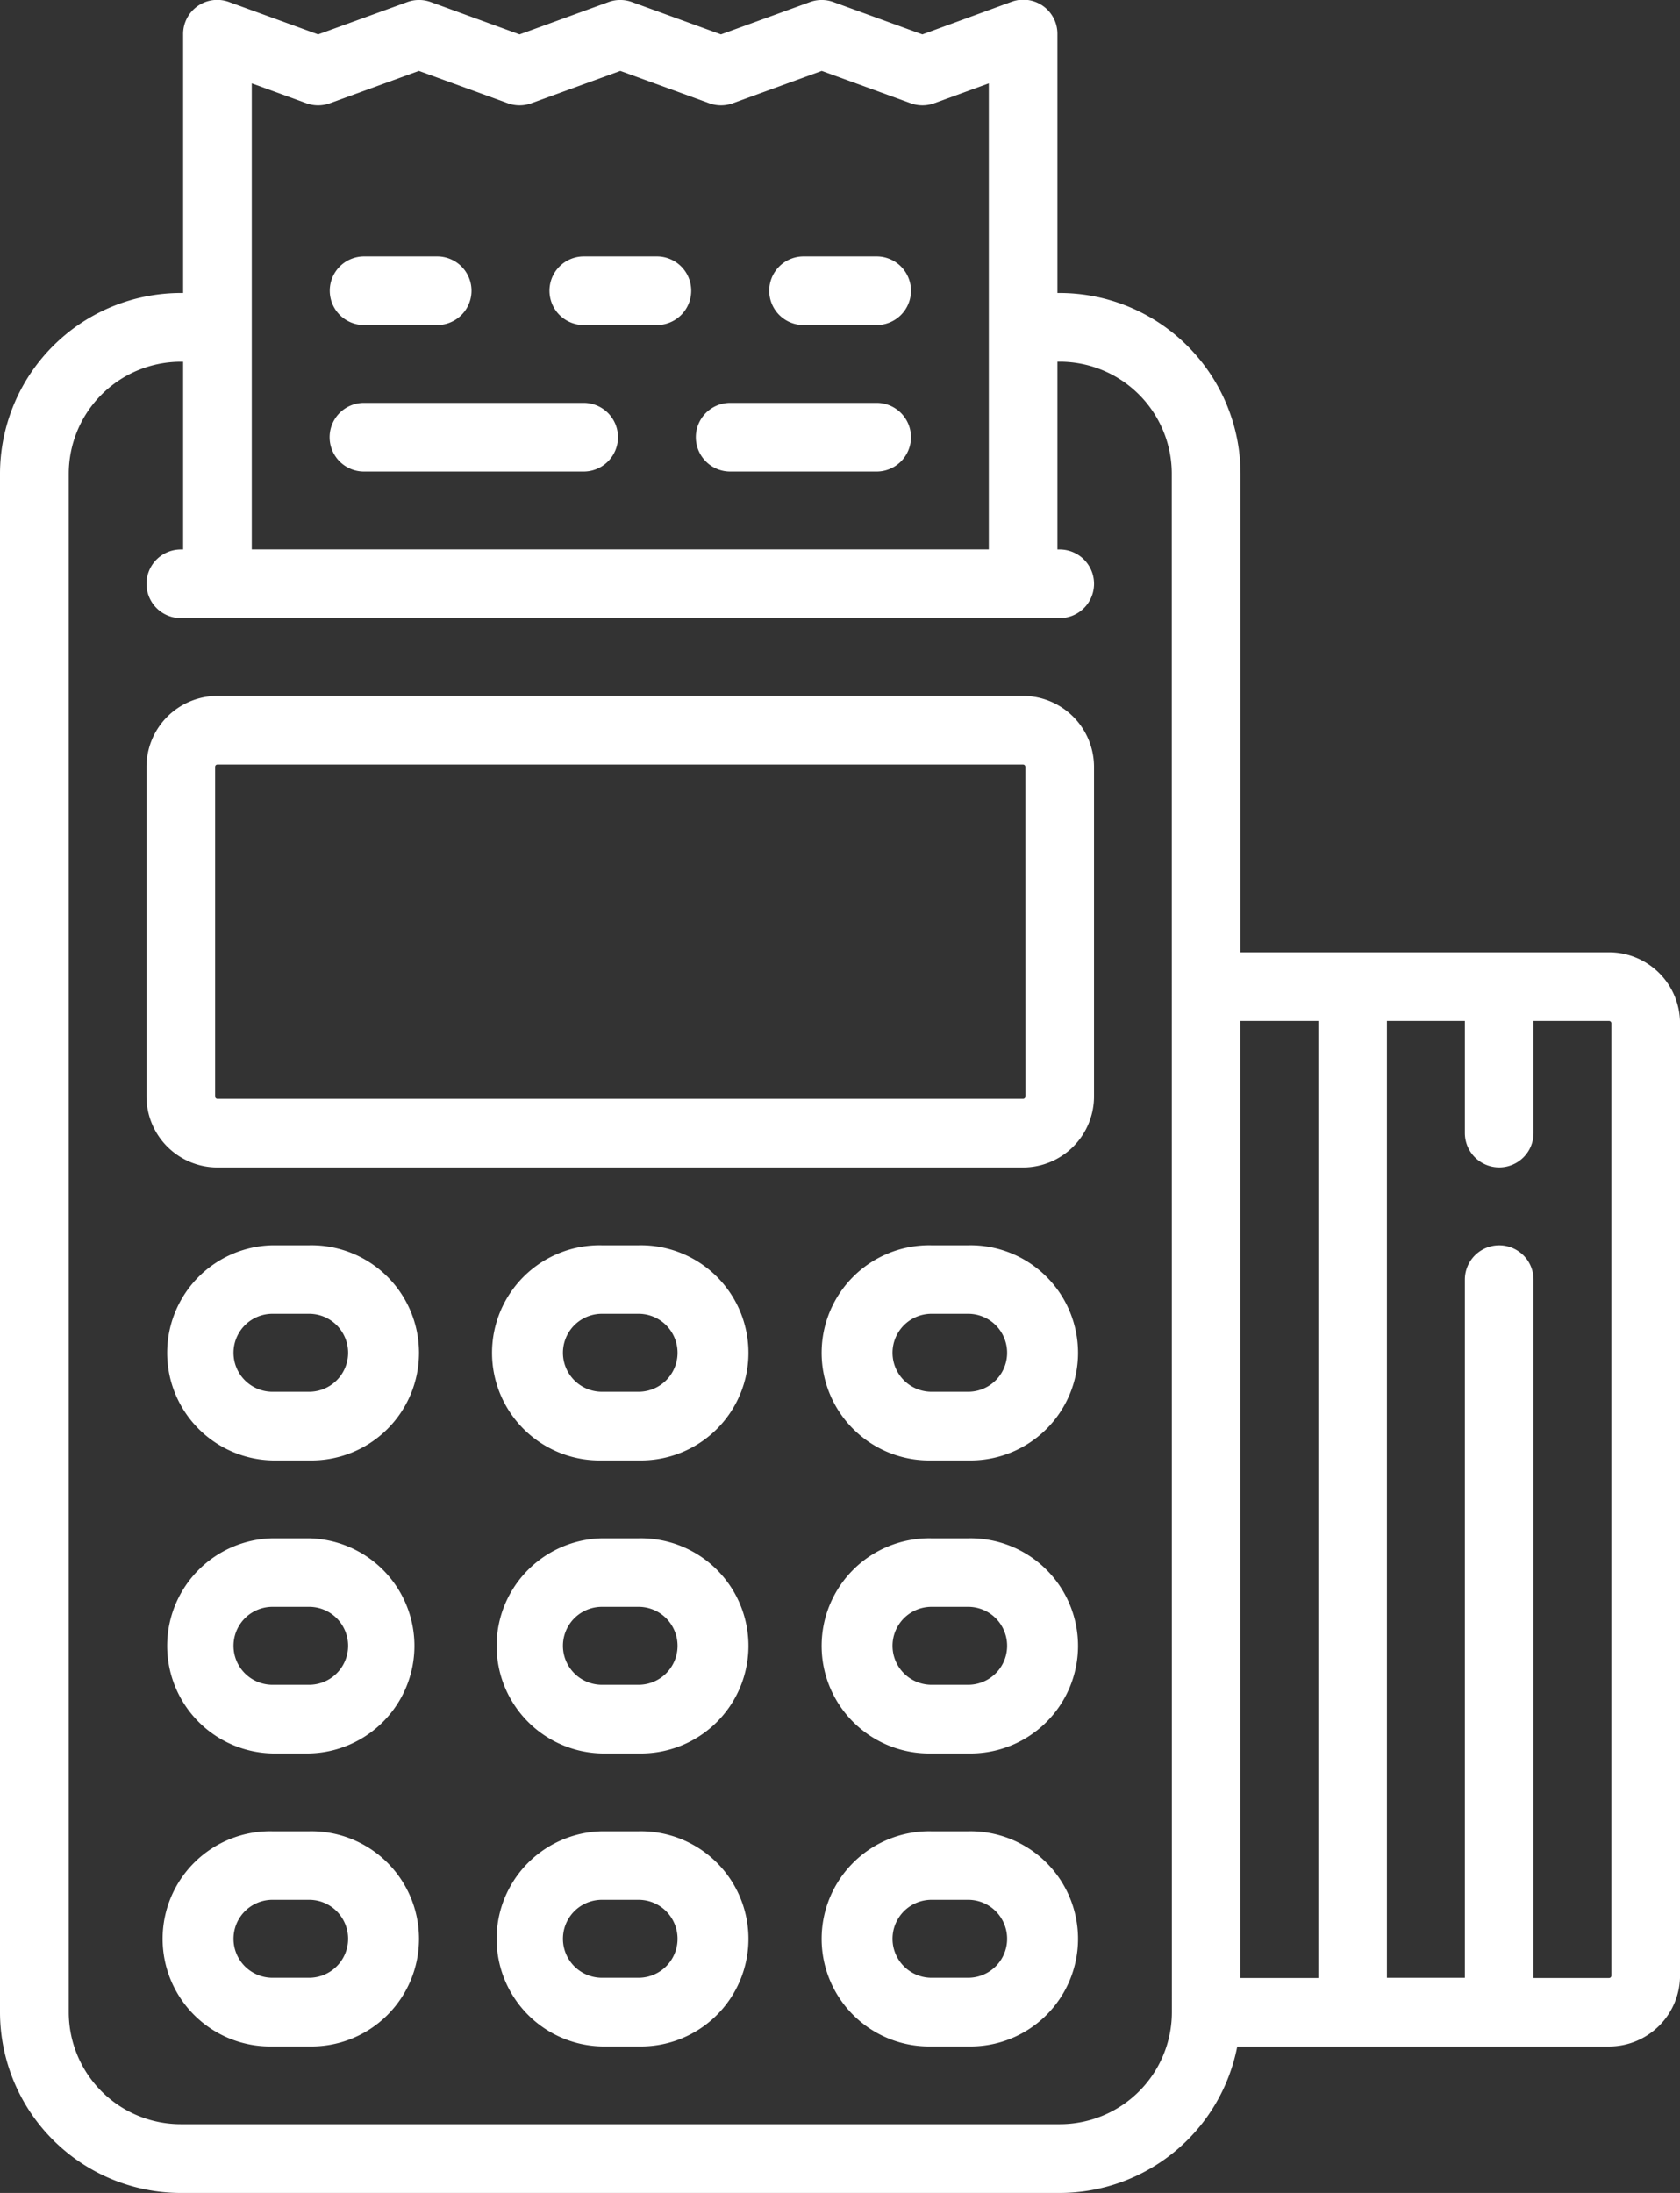 <svg xmlns="http://www.w3.org/2000/svg" width="34.478" height="45" viewBox="0 0 34.478 45">
  <rect x="0" y="0" width="34.478" height="45" fill="#333333" stroke="none"/>
  <g id="card-machine" transform="translate(-59.859)">
    <g id="Group_14613" data-name="Group 14613" transform="translate(74.139 8.267)">
      <g id="Group_14612" data-name="Group 14612" transform="translate(0)">
        <path id="Path_66733" data-name="Path 66733" d="M226.039,94.063h-3.006a.7.7,0,0,0,0,1.409h3.006a.7.7,0,1,0,0-1.409Z" transform="translate(-222.328 -94.063)" fill="#fff"/>
      </g>
    </g>
    <g id="Group_14615" data-name="Group 14615" transform="translate(66.623 8.267)">
      <g id="Group_14614" data-name="Group 14614" transform="translate(0)">
        <path id="Path_66734" data-name="Path 66734" d="M142.032,94.063h-4.509a.7.7,0,1,0,0,1.409h4.509a.7.7,0,0,0,0-1.409Z" transform="translate(-136.818 -94.063)" fill="#fff"/>
      </g>
    </g>
    <g id="Group_14617" data-name="Group 14617" transform="translate(75.642 5.261)">
      <g id="Group_14616" data-name="Group 14616">
        <path id="Path_66735" data-name="Path 66735" d="M241.638,59.858h-1.5a.7.7,0,0,0,0,1.409h1.5a.7.7,0,1,0,0-1.409Z" transform="translate(-239.43 -59.858)" fill="#fff"/>
      </g>
    </g>
    <g id="Group_14619" data-name="Group 14619" transform="translate(71.133 5.261)">
      <g id="Group_14618" data-name="Group 14618" transform="translate(0)">
        <path id="Path_66736" data-name="Path 66736" d="M190.336,59.858h-1.5a.7.7,0,0,0,0,1.409h1.5a.7.7,0,1,0,0-1.409Z" transform="translate(-188.129 -59.858)" fill="#fff"/>
      </g>
    </g>
    <g id="Group_14621" data-name="Group 14621" transform="translate(66.623 5.261)">
      <g id="Group_14620" data-name="Group 14620" transform="translate(0)">
        <path id="Path_66737" data-name="Path 66737" d="M139.027,59.858h-1.5a.7.7,0,1,0,0,1.409h1.5a.7.7,0,1,0,0-1.409Z" transform="translate(-136.819 -59.858)" fill="#fff"/>
      </g>
    </g>
    <g id="Group_14623" data-name="Group 14623" transform="translate(59.859 0)">
      <g id="Group_14622" data-name="Group 14622" transform="translate(0 0)">
        <path id="Path_66738" data-name="Path 66738" d="M92.881,19.541H85.318V9.723a3.715,3.715,0,0,0-3.711-3.711h-.047V.7a.7.7,0,0,0-.945-.662L78.789.706,76.963.042a.705.705,0,0,0-.482,0L74.655.706,72.829.042a.705.705,0,0,0-.482,0L70.522.706,68.7.042a.705.705,0,0,0-.482,0L66.388.706,64.562.042A.7.7,0,0,0,63.617.7V6.012H63.57a3.715,3.715,0,0,0-3.711,3.711V41.289A3.715,3.715,0,0,0,63.57,45H81.608a3.716,3.716,0,0,0,3.643-3.006h7.631a1.458,1.458,0,0,0,1.456-1.456V21A1.458,1.458,0,0,0,92.881,19.541ZM65.026,1.711l1.121.408a.705.705,0,0,0,.482,0l1.826-.664,1.826.664a.705.705,0,0,0,.482,0l1.826-.664,1.826.664a.705.705,0,0,0,.482,0l1.826-.664,1.826.664a.705.705,0,0,0,.482,0l1.121-.408v9.563H65.026ZM83.909,41.289a2.3,2.3,0,0,1-2.3,2.3H63.57a2.3,2.3,0,0,1-2.3-2.3V9.723a2.3,2.3,0,0,1,2.3-2.3h.047v3.852H63.57a.7.7,0,0,0,0,1.409H81.607a.7.7,0,0,0,0-1.409h-.047V7.422h.047a2.3,2.3,0,0,1,2.3,2.3Zm3.006-.7h-1.6V20.95h1.6Zm6.013-.047a.047.047,0,0,1-.047.047h-1.55V26.258a.7.7,0,0,0-1.409,0V40.585h-1.6V20.95h1.6v2.3a.7.7,0,1,0,1.409,0v-2.3h1.55a.047.047,0,0,1,.047.047Z" transform="translate(-59.859 0)" fill="#fff"/>
      </g>
    </g>
    <g id="Group_14625" data-name="Group 14625" transform="translate(70.005 25.553)">
      <g id="Group_14624" data-name="Group 14624" transform="translate(0)">
        <path id="Path_66739" data-name="Path 66739" d="M178.258,290.739h-.752a2.208,2.208,0,1,0,0,4.415h.752a2.208,2.208,0,1,0,0-4.415Zm0,3.006h-.752a.8.8,0,1,1,0-1.6h.752a.8.8,0,1,1,0,1.6Z" transform="translate(-175.299 -290.739)" fill="#fff"/>
      </g>
    </g>
    <g id="Group_14627" data-name="Group 14627" transform="translate(70.005 31.566)">
      <g id="Group_14626" data-name="Group 14626" transform="translate(0)">
        <path id="Path_66740" data-name="Path 66740" d="M178.258,359.148h-.752a2.208,2.208,0,0,0,0,4.415h.752a2.208,2.208,0,1,0,0-4.415Zm0,3.006h-.752a.8.8,0,1,1,0-1.6h.752a.8.8,0,1,1,0,1.6Z" transform="translate(-175.299 -359.148)" fill="#fff"/>
      </g>
    </g>
    <g id="Group_14629" data-name="Group 14629" transform="translate(70.005 37.578)">
      <g id="Group_14628" data-name="Group 14628" transform="translate(0)">
        <path id="Path_66741" data-name="Path 66741" d="M178.258,427.558h-.752a2.208,2.208,0,0,0,0,4.415h.752a2.208,2.208,0,1,0,0-4.415Zm0,3.006h-.752a.8.8,0,0,1,0-1.6h.752a.8.8,0,1,1,0,1.6Z" transform="translate(-175.299 -427.558)" fill="#fff"/>
      </g>
    </g>
    <g id="Group_14631" data-name="Group 14631" transform="translate(76.769 25.553)">
      <g id="Group_14630" data-name="Group 14630" transform="translate(0)">
        <path id="Path_66742" data-name="Path 66742" d="M255.218,290.739h-.752a2.208,2.208,0,1,0,0,4.415h.752a2.208,2.208,0,1,0,0-4.415Zm0,3.006h-.752a.8.8,0,1,1,0-1.6h.752a.8.8,0,1,1,0,1.6Z" transform="translate(-252.259 -290.739)" fill="#fff"/>
      </g>
    </g>
    <g id="Group_14633" data-name="Group 14633" transform="translate(76.769 31.566)">
      <g id="Group_14632" data-name="Group 14632" transform="translate(0)">
        <path id="Path_66743" data-name="Path 66743" d="M255.218,359.148h-.752a2.208,2.208,0,1,0,0,4.415h.752a2.208,2.208,0,1,0,0-4.415Zm0,3.006h-.752a.8.8,0,1,1,0-1.6h.752a.8.8,0,1,1,0,1.6Z" transform="translate(-252.259 -359.148)" fill="#fff"/>
      </g>
    </g>
    <g id="Group_14635" data-name="Group 14635" transform="translate(76.769 37.578)">
      <g id="Group_14634" data-name="Group 14634" transform="translate(0)">
        <path id="Path_66744" data-name="Path 66744" d="M255.218,427.558h-.752a2.208,2.208,0,1,0,0,4.415h.752a2.208,2.208,0,1,0,0-4.415Zm0,3.006h-.752a.8.8,0,1,1,0-1.6h.752a.8.8,0,0,1,0,1.6Z" transform="translate(-252.259 -427.558)" fill="#fff"/>
      </g>
    </g>
    <g id="Group_14637" data-name="Group 14637" transform="translate(63.241 25.553)">
      <g id="Group_14636" data-name="Group 14636" transform="translate(0)">
        <path id="Path_66745" data-name="Path 66745" d="M101.3,290.739h-.752a2.208,2.208,0,0,0,0,4.415h.752a2.208,2.208,0,1,0,0-4.415Zm0,3.006h-.752a.8.8,0,1,1,0-1.6h.752a.8.8,0,1,1,0,1.6Z" transform="translate(-98.338 -290.739)" fill="#fff"/>
      </g>
    </g>
    <g id="Group_14639" data-name="Group 14639" transform="translate(63.241 31.566)">
      <g id="Group_14638" data-name="Group 14638" transform="translate(0)">
        <path id="Path_66746" data-name="Path 66746" d="M101.3,359.148h-.752a2.208,2.208,0,0,0,0,4.415h.752a2.208,2.208,0,0,0,0-4.415Zm0,3.006h-.752a.8.8,0,1,1,0-1.6h.752a.8.8,0,1,1,0,1.6Z" transform="translate(-98.338 -359.148)" fill="#fff"/>
      </g>
    </g>
    <g id="Group_14641" data-name="Group 14641" transform="translate(63.241 37.578)">
      <g id="Group_14640" data-name="Group 14640" transform="translate(0)">
        <path id="Path_66747" data-name="Path 66747" d="M101.3,427.558h-.752a2.208,2.208,0,1,0,0,4.415h.752a2.208,2.208,0,1,0,0-4.415Zm0,3.006h-.752a.8.8,0,0,1,0-1.6h.752a.8.8,0,0,1,0,1.6Z" transform="translate(-98.338 -427.558)" fill="#fff"/>
      </g>
    </g>
    <g id="Group_14643" data-name="Group 14643" transform="translate(62.865 14.28)">
      <g id="Group_14642" data-name="Group 14642" transform="translate(0)">
        <path id="Path_66748" data-name="Path 66748" d="M112.054,162.472H95.519a1.458,1.458,0,0,0-1.456,1.456v6.764a1.458,1.458,0,0,0,1.456,1.456h16.534a1.458,1.458,0,0,0,1.456-1.456v-6.764A1.458,1.458,0,0,0,112.054,162.472Zm.047,8.22a.047.047,0,0,1-.047.047H95.519a.047.047,0,0,1-.047-.047v-6.764a.047.047,0,0,1,.047-.047h16.534a.047.047,0,0,1,.047.047Z" transform="translate(-94.063 -162.472)" fill="#fff"/>
      </g>
    </g>
  </g>
</svg>
